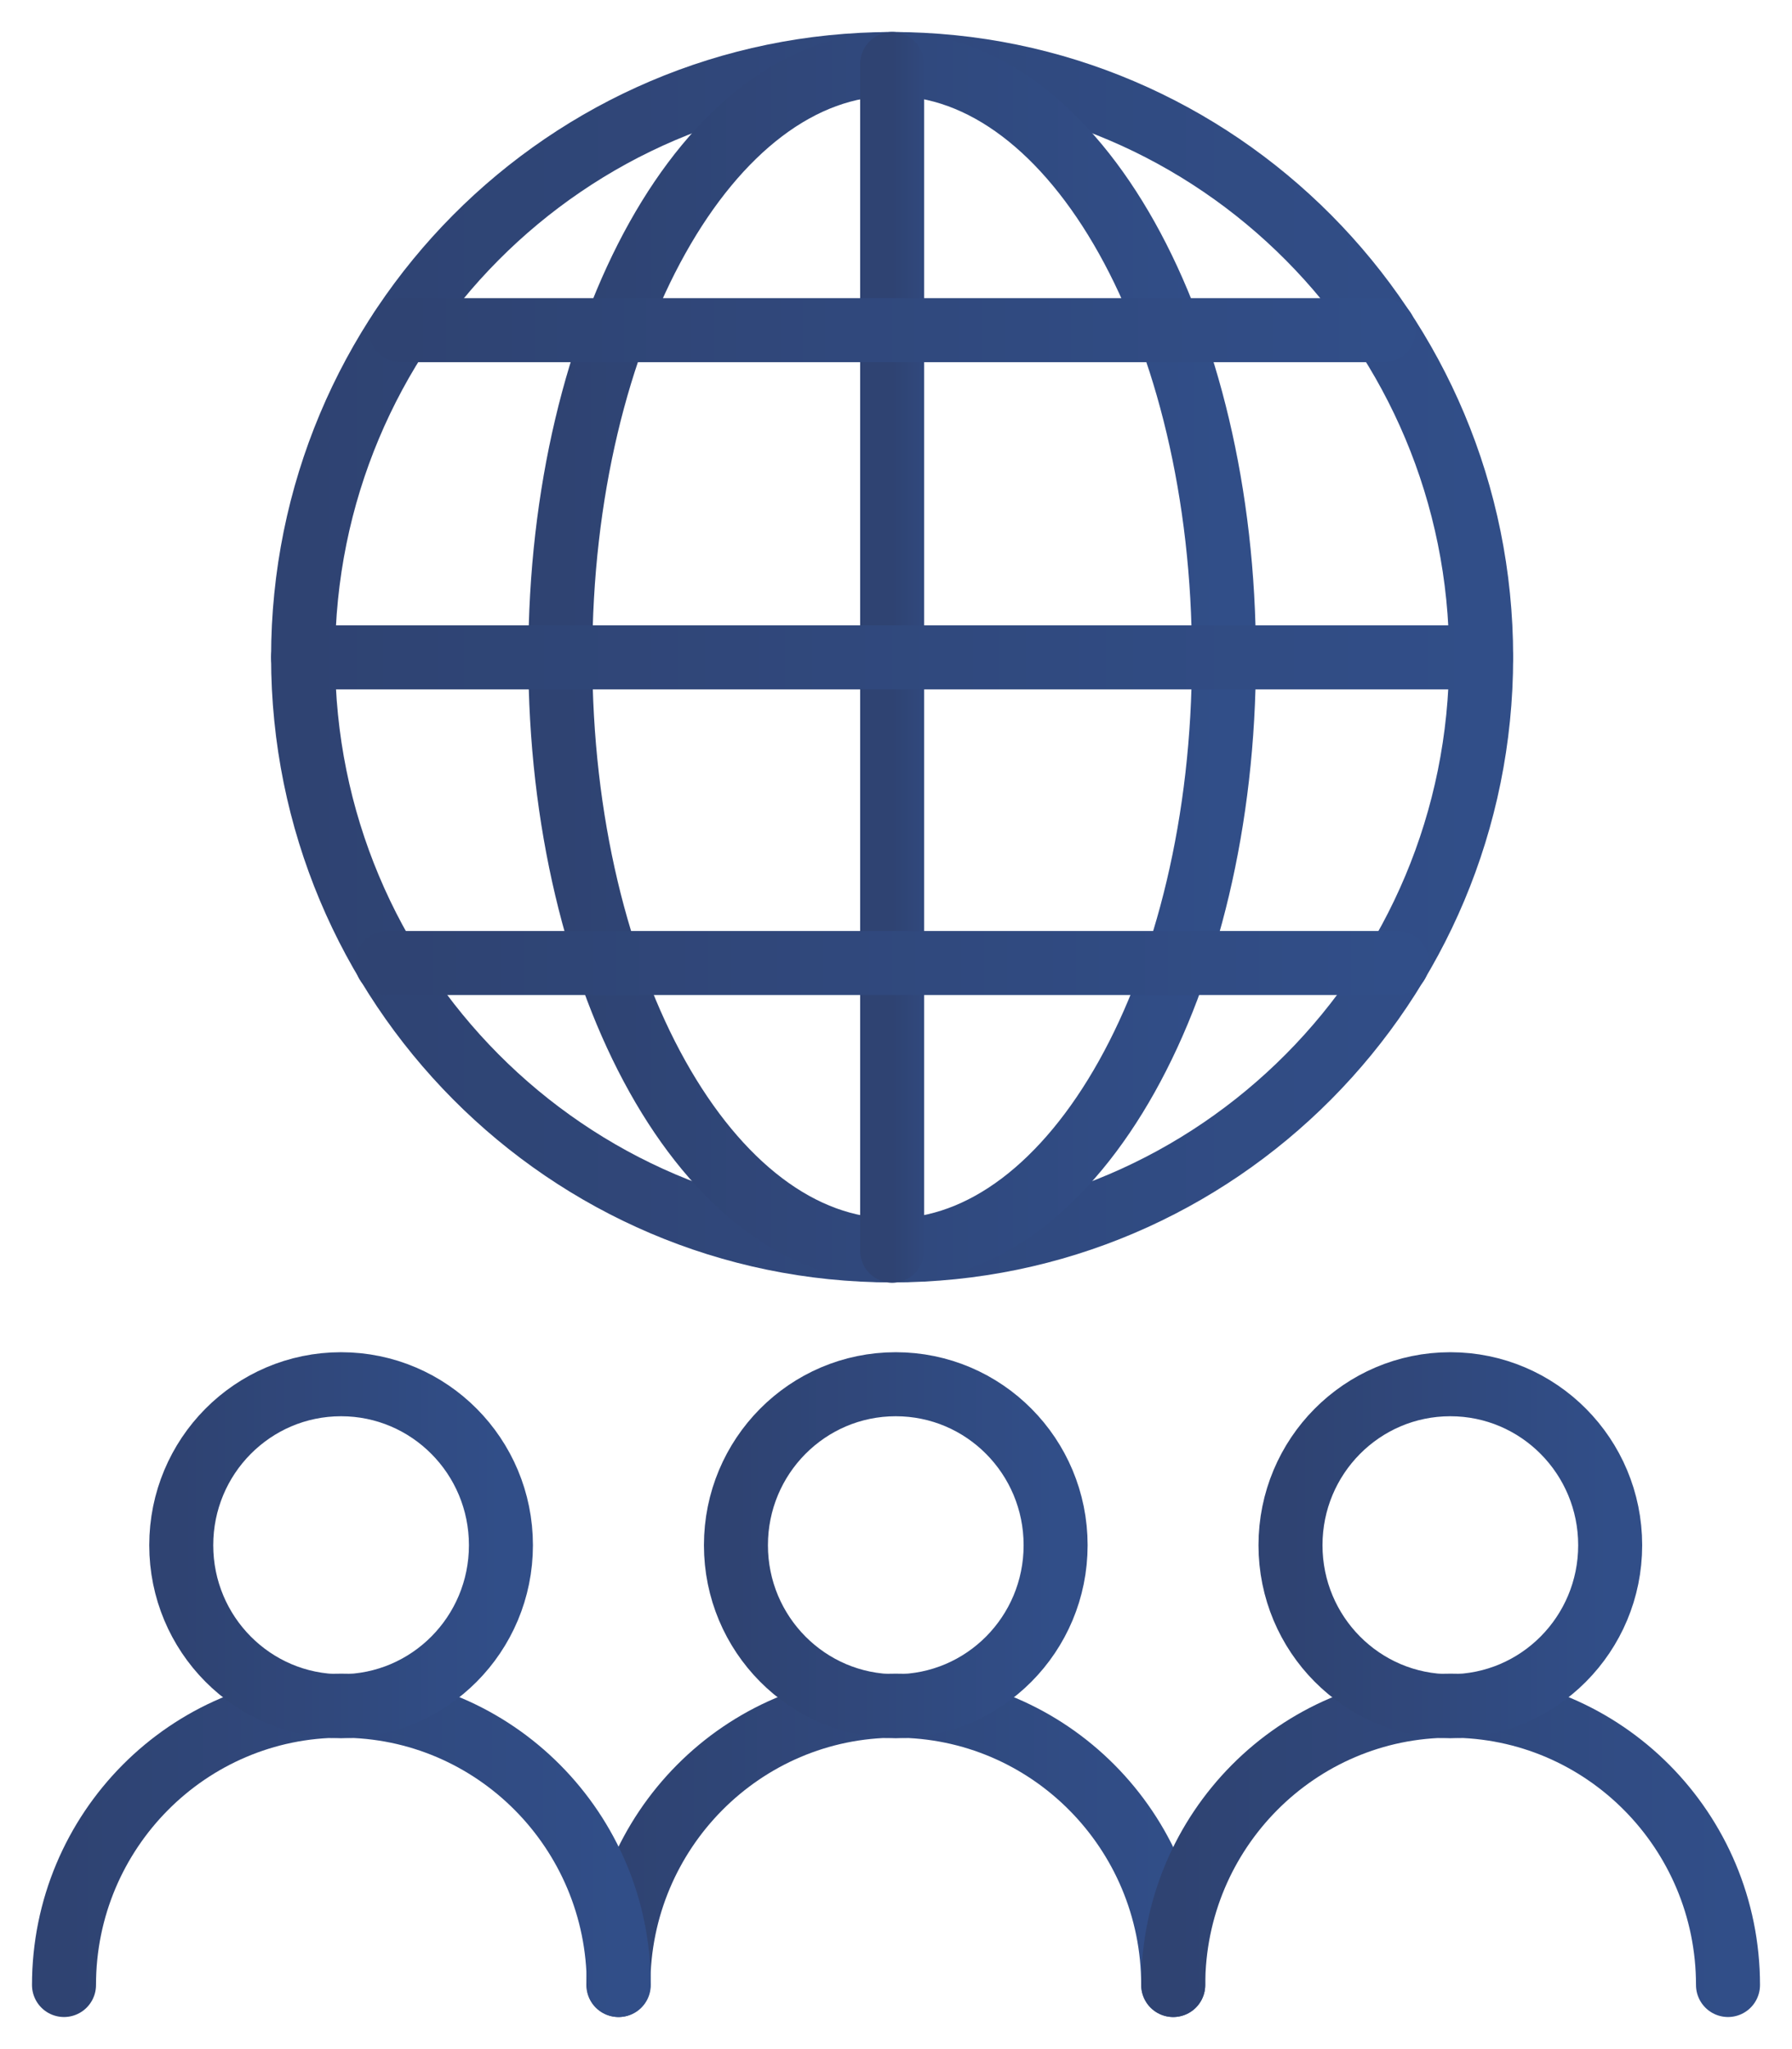 <?xml version="1.0" encoding="UTF-8"?> <svg xmlns="http://www.w3.org/2000/svg" width="28" height="32" viewBox="0 0 28 32" fill="none"><path d="M9.662 30.999C9.662 28.591 11.604 26.637 13.996 26.637C16.389 26.637 18.331 28.591 18.331 30.999" stroke="url(#paint0_linear_369_1195)" stroke-miterlimit="10" stroke-linecap="round" stroke-linejoin="round"></path><path d="M16.494 24.131C16.494 25.52 15.377 26.645 13.996 26.645C12.616 26.645 11.499 25.52 11.499 24.131C11.499 22.742 12.616 21.617 13.996 21.617C15.377 21.617 16.494 22.742 16.494 24.131Z" stroke="url(#paint1_linear_369_1195)" stroke-miterlimit="10" stroke-linecap="round" stroke-linejoin="round"></path><path d="M18.332 30.999C18.332 28.591 20.273 26.637 22.666 26.637C25.059 26.637 27 28.591 27 30.999" stroke="url(#paint2_linear_369_1195)" stroke-miterlimit="10" stroke-linecap="round" stroke-linejoin="round"></path><path d="M25.159 24.131C25.159 25.52 24.041 26.645 22.661 26.645C21.281 26.645 20.164 25.52 20.164 24.131C20.164 22.742 21.281 21.617 22.661 21.617C24.041 21.617 25.159 22.742 25.159 24.131Z" stroke="url(#paint3_linear_369_1195)" stroke-miterlimit="10" stroke-linecap="round" stroke-linejoin="round"></path><path d="M1 30.999C1 28.591 2.941 26.637 5.334 26.637C7.727 26.637 9.668 28.591 9.668 30.999" stroke="url(#paint4_linear_369_1195)" stroke-miterlimit="10" stroke-linecap="round" stroke-linejoin="round"></path><path d="M7.827 24.131C7.827 25.52 6.709 26.645 5.329 26.645C3.949 26.645 2.832 25.52 2.832 24.131C2.832 22.742 3.949 21.617 5.329 21.617C6.709 21.617 7.827 22.742 7.827 24.131Z" stroke="url(#paint5_linear_369_1195)" stroke-miterlimit="10" stroke-linecap="round" stroke-linejoin="round"></path><path d="M13.94 19.527C19.023 19.527 23.143 15.379 23.143 10.263C23.143 5.147 19.023 1 13.94 1C8.856 1 4.736 5.147 4.736 10.263C4.736 15.379 8.856 19.527 13.94 19.527Z" stroke="url(#paint6_linear_369_1195)" stroke-miterlimit="10" stroke-linecap="round" stroke-linejoin="round"></path><path d="M13.939 19.527C16.803 19.527 19.124 15.379 19.124 10.263C19.124 5.147 16.803 1 13.939 1C11.076 1 8.755 5.147 8.755 10.263C8.755 15.379 11.076 19.527 13.939 19.527Z" stroke="url(#paint7_linear_369_1195)" stroke-miterlimit="10" stroke-linecap="round" stroke-linejoin="round"></path><path d="M13.94 1V19.532" stroke="url(#paint8_linear_369_1195)" stroke-miterlimit="10" stroke-linecap="round" stroke-linejoin="round"></path><path d="M21.622 5.156H6.263" stroke="url(#paint9_linear_369_1195)" stroke-miterlimit="10" stroke-linecap="round" stroke-linejoin="round"></path><path d="M21.831 15.039H6.048" stroke="url(#paint10_linear_369_1195)" stroke-miterlimit="10" stroke-linecap="round" stroke-linejoin="round"></path><path d="M23.143 10.266H4.736" stroke="url(#paint11_linear_369_1195)" stroke-miterlimit="10" stroke-linecap="round" stroke-linejoin="round"></path><defs><linearGradient id="paint0_linear_369_1195" x1="9.662" y1="28.818" x2="18.331" y2="28.818" gradientUnits="userSpaceOnUse"><stop stop-color="#2F4372"></stop><stop offset="1" stop-color="#314E88"></stop></linearGradient><linearGradient id="paint1_linear_369_1195" x1="11.499" y1="24.131" x2="16.494" y2="24.131" gradientUnits="userSpaceOnUse"><stop stop-color="#2F4372"></stop><stop offset="1" stop-color="#314E88"></stop></linearGradient><linearGradient id="paint2_linear_369_1195" x1="18.332" y1="28.818" x2="27" y2="28.818" gradientUnits="userSpaceOnUse"><stop stop-color="#2F4372"></stop><stop offset="1" stop-color="#314E88"></stop></linearGradient><linearGradient id="paint3_linear_369_1195" x1="20.164" y1="24.131" x2="25.159" y2="24.131" gradientUnits="userSpaceOnUse"><stop stop-color="#2F4372"></stop><stop offset="1" stop-color="#314E88"></stop></linearGradient><linearGradient id="paint4_linear_369_1195" x1="1" y1="28.818" x2="9.668" y2="28.818" gradientUnits="userSpaceOnUse"><stop stop-color="#2F4372"></stop><stop offset="1" stop-color="#314E88"></stop></linearGradient><linearGradient id="paint5_linear_369_1195" x1="2.832" y1="24.131" x2="7.827" y2="24.131" gradientUnits="userSpaceOnUse"><stop stop-color="#2F4372"></stop><stop offset="1" stop-color="#314E88"></stop></linearGradient><linearGradient id="paint6_linear_369_1195" x1="4.736" y1="10.263" x2="23.143" y2="10.263" gradientUnits="userSpaceOnUse"><stop stop-color="#2F4372"></stop><stop offset="1" stop-color="#314E88"></stop></linearGradient><linearGradient id="paint7_linear_369_1195" x1="8.755" y1="10.263" x2="19.124" y2="10.263" gradientUnits="userSpaceOnUse"><stop stop-color="#2F4372"></stop><stop offset="1" stop-color="#314E88"></stop></linearGradient><linearGradient id="paint8_linear_369_1195" x1="13.94" y1="10.266" x2="14.94" y2="10.266" gradientUnits="userSpaceOnUse"><stop stop-color="#2F4372"></stop><stop offset="1" stop-color="#314E88"></stop></linearGradient><linearGradient id="paint9_linear_369_1195" x1="6.263" y1="5.656" x2="21.622" y2="5.656" gradientUnits="userSpaceOnUse"><stop stop-color="#2F4372"></stop><stop offset="1" stop-color="#314E88"></stop></linearGradient><linearGradient id="paint10_linear_369_1195" x1="6.048" y1="15.539" x2="21.831" y2="15.539" gradientUnits="userSpaceOnUse"><stop stop-color="#2F4372"></stop><stop offset="1" stop-color="#314E88"></stop></linearGradient><linearGradient id="paint11_linear_369_1195" x1="4.736" y1="10.766" x2="23.143" y2="10.766" gradientUnits="userSpaceOnUse"><stop stop-color="#2F4372"></stop><stop offset="1" stop-color="#314E88"></stop></linearGradient></defs></svg> 